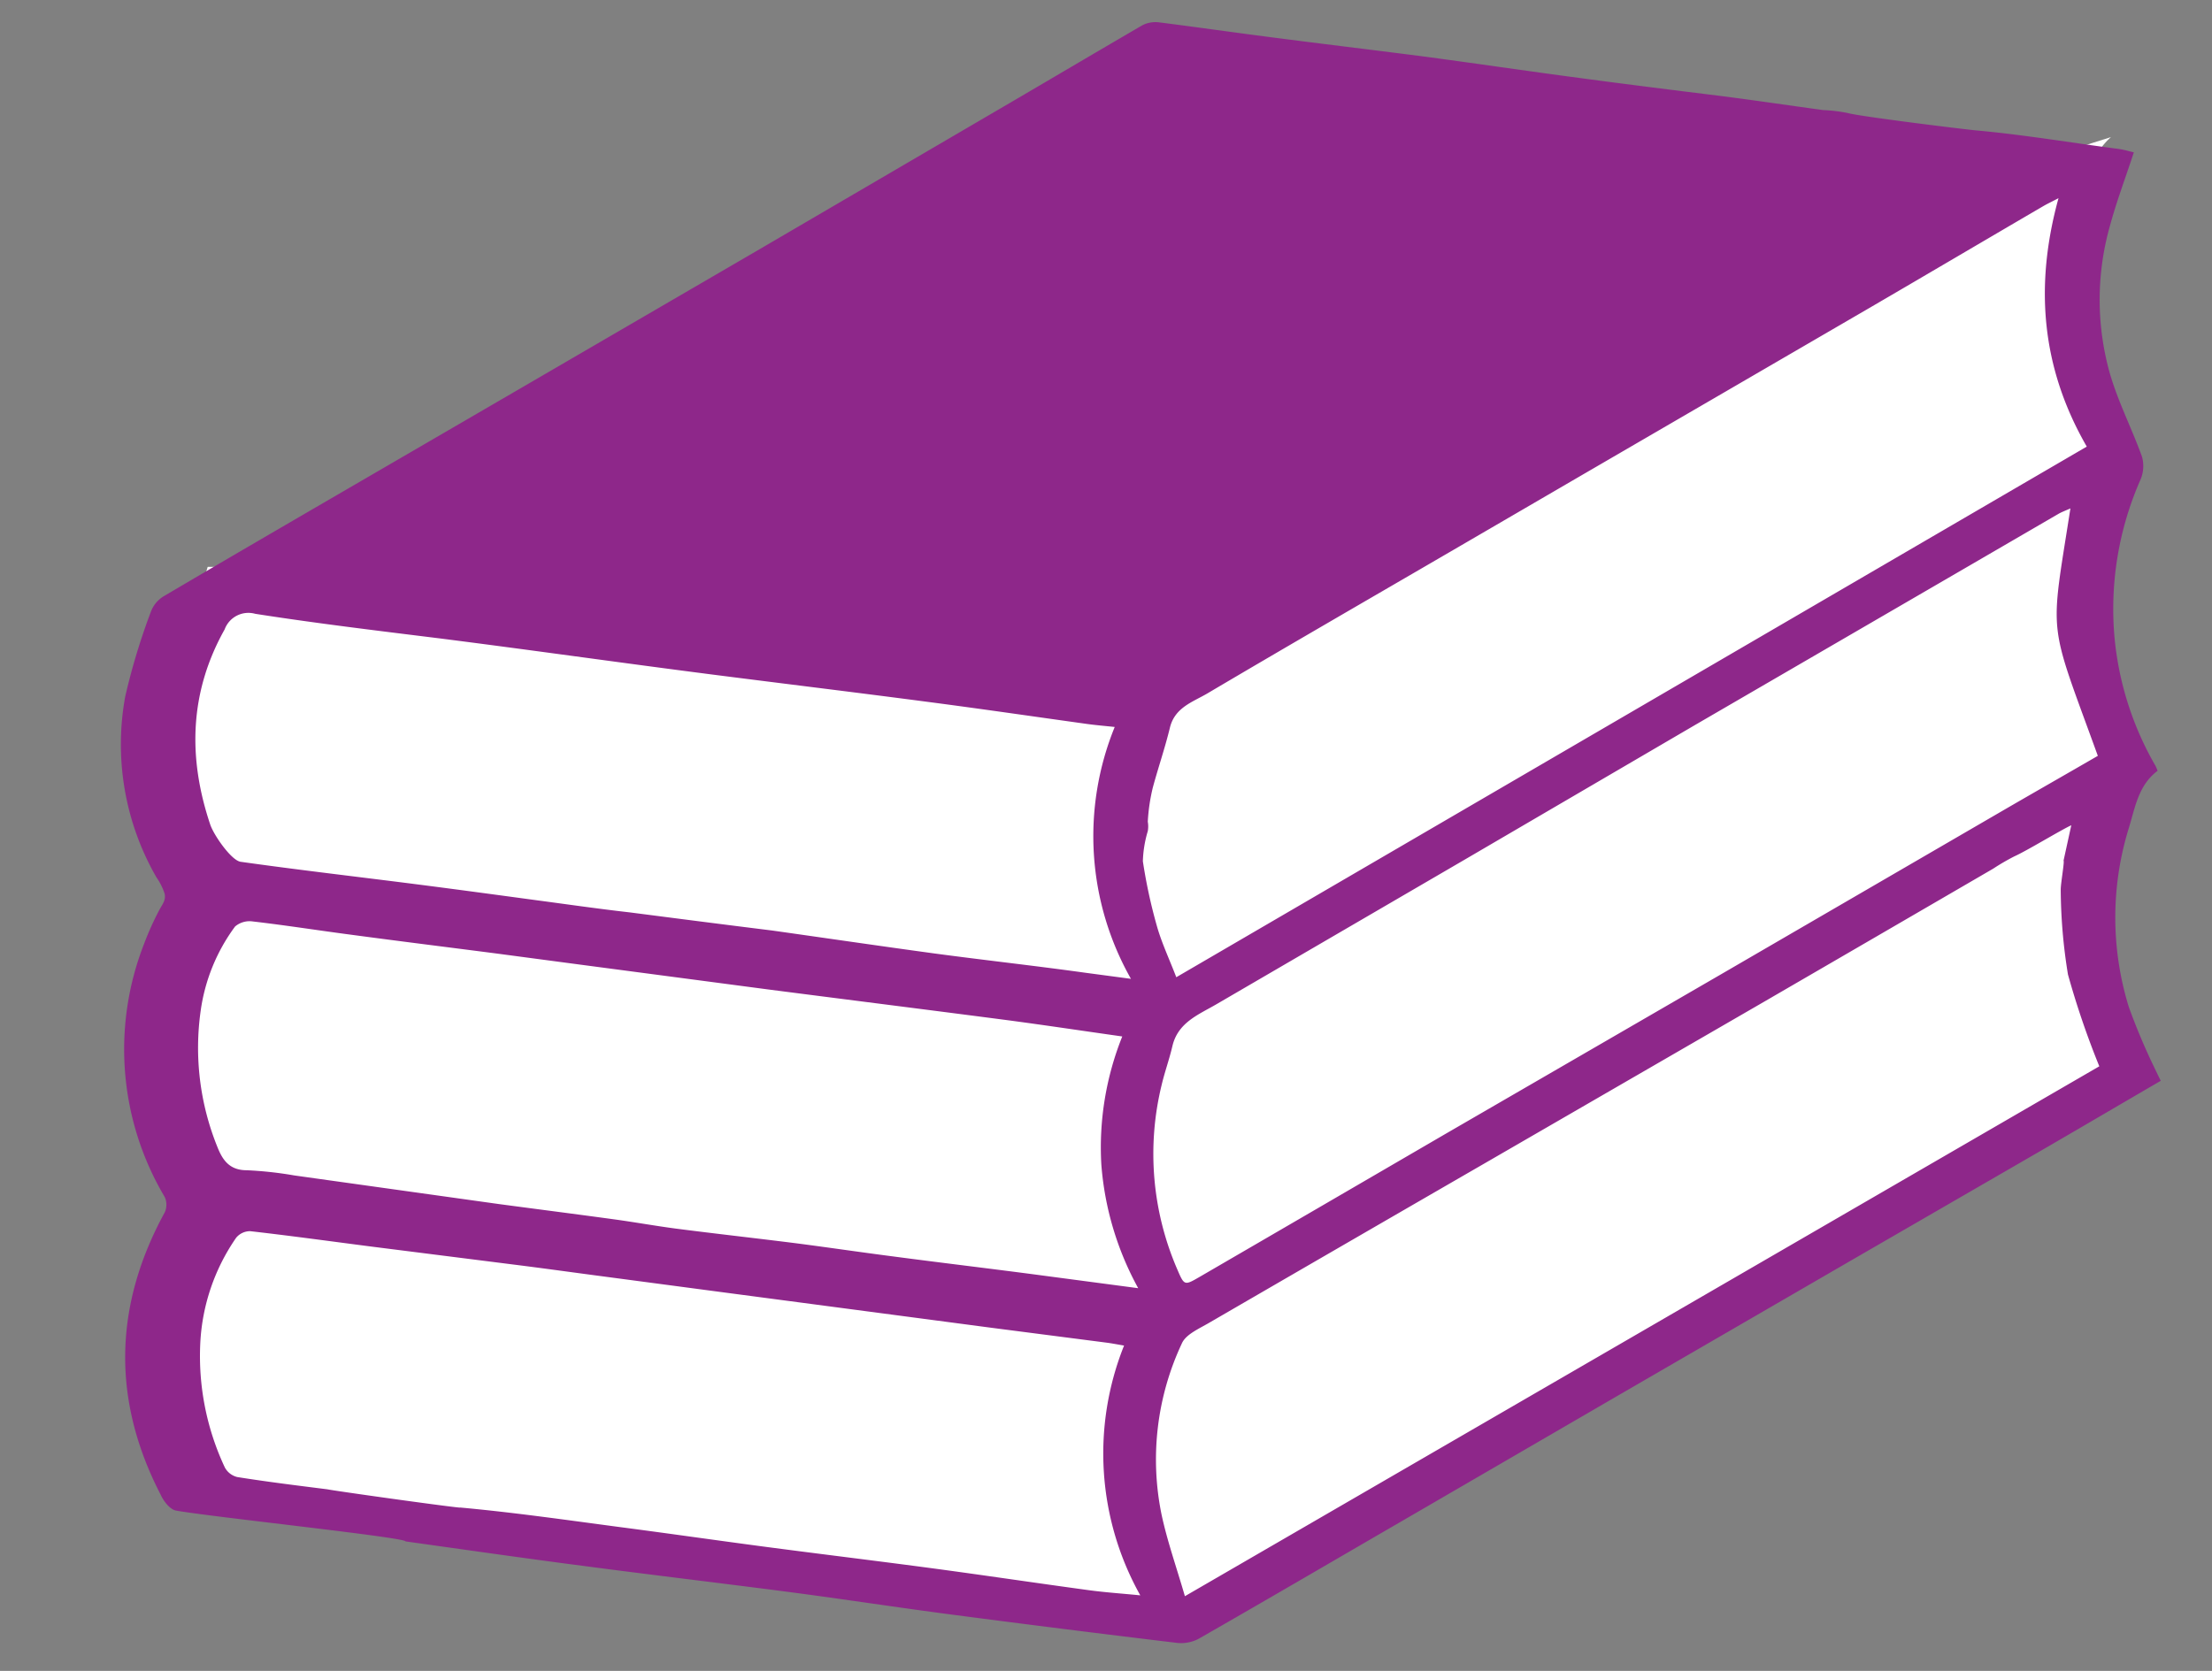 <svg id="Layer_1" data-name="Layer 1" xmlns="http://www.w3.org/2000/svg" viewBox="0 0 180 136"><rect x="0" y="0" width="180" height="136" fill="#808080" stroke="none"/><defs><style>.cls-2{fill:#8e278a}</style></defs><path d="M171.78 11.16s-7.38 5.79-.57 25c0 0-5 17.28 1.69 25 0 0-8.65 7.66-.4 26.53l-77.29 45.1L13.71 122l.19-21.89 2.1-4.42-4.92-11.21L15 71.65l-1.1-15.51 3-10h43.65Z" style="fill:#fff"/><path class="cls-2" d="M33 125.46c.06-.32-15.86-2-18.68-2.51-.47-.08-1-.75-1.23-1.26-4-7.72-3.84-15.4.31-23a1.51 1.51 0 0 0 0-1.27 23.53 23.53 0 0 1-1.69-20.56A23.61 23.61 0 0 1 13 74c.24-.43.5-.73.4-1.25a5 5 0 0 0-.67-1.34 21.69 21.69 0 0 1-2.54-14.72 53.57 53.57 0 0 1 2.1-6.93 2.48 2.48 0 0 1 1-1.21c4.95-2.92 9.92-5.81 14.89-8.7l14.43-8.39 18.9-11 21.21-12.4c3.41-2 6.8-4 10.23-6a2.35 2.35 0 0 1 1.37-.24c3 .38 6.07.82 9.1 1.21 4 .52 8 1 12.07 1.52 4.38.58 8.76 1.23 13.14 1.81 3.87.52 7.75 1 11.62 1.48 2.7.35 5.4.75 8.11 1.12a12.78 12.78 0 0 1 2 .24c.85.26 9.32 1.31 10.51 1.42 3.85.35 7.68 1 11.51 1.5.46.06.91.2 1.26.28-.68 2.08-1.41 4-1.95 6a22.08 22.08 0 0 0 0 12c.67 2.31 1.79 4.49 2.61 6.76a2.83 2.83 0 0 1-.11 1.86 26.1 26.1 0 0 0-2.11 13 25.62 25.62 0 0 0 3.32 10.31 3.24 3.24 0 0 1 .17.41c-1.56 1.17-1.83 3-2.33 4.63a24.64 24.64 0 0 0 0 14.62 52.51 52.51 0 0 0 2.29 5.36c.08.19.18.37.3.62-3.21 1.87-6.36 3.72-9.51 5.55l-15.7 9.08-18.82 10.91-17.9 10.4c-5.45 3.16-10.88 6.34-16.35 9.47a3.06 3.06 0 0 1-1.77.34q-9.16-1.1-18.31-2.3c-4.42-.58-8.83-1.26-13.25-1.84-5.59-.73-11.19-1.39-16.78-2.13-4.78-.62-9.56-1.31-14.44-1.99Zm62.72-45.92 74.09-43.19c-3.69-6.4-4.27-13.06-2.3-20.22-.57.3-.92.46-1.26.66-4.71 2.75-9.4 5.52-14.12 8.27Q140.56 31.79 129 38.51l-10.75 6.26c-6.68 3.89-13.37 7.75-20 11.67-1.19.7-2.65 1.14-3.05 2.79s-.95 3.24-1.39 4.87a15.19 15.19 0 0 0-.41 2.78 2.18 2.18 0 0 1 0 .77 9.42 9.42 0 0 0-.4 2.45 42.45 42.45 0 0 0 1.16 5.34c.39 1.35 1 2.64 1.56 4.1Zm72.76-38.16c-.42.19-.73.3-1 .46l-8.17 4.75L137.95 59l-18.61 10.88L99 81.73c-1.45.85-3.15 1.48-3.6 3.43-.25 1.07-.63 2.11-.88 3.18a23.65 23.65 0 0 0 1.29 15c.57 1.33.58 1.3 1.86.56q10-5.81 19.94-11.6l22.44-13 23.56-13.69c2.37-1.37 4.75-2.73 7.1-4.09-4.1-11.31-3.9-9.39-2.23-20.15Zm-4.56 28.32a18.11 18.11 0 0 0-1.72 1q-9.35 5.44-18.71 10.87L121 94.58q-11.32 6.54-22.63 13.1c-.8.47-1.88.93-2.2 1.67a22.26 22.26 0 0 0-1.65 13.92c.46 2.16 1.21 4.27 1.9 6.65l74.41-43.13a68.63 68.63 0 0 1-2.55-7.47 44 44 0 0 1-.59-6.91c0-.53.32-2.3.23-2.36l.63-2.88c-.87.4-3.64 2.09-4.63 2.53Zm-126.5 53c4.29.39 8.56 1 12.84 1.57 3.91.51 7.81 1.07 11.72 1.59 4.46.59 8.92 1.13 13.37 1.72s8.83 1.25 13.25 1.85c1.33.18 2.67.27 4.19.42a23.64 23.64 0 0 1-1.32-20.33c-.58-.1-1-.18-1.37-.23l-9.44-1.22-21.94-2.9-9.42-1.25c-2.52-.33-5-.68-7.56-1l-11.62-1.47c-3.25-.42-6.5-.87-9.76-1.24a1.47 1.47 0 0 0-1.14.53 16.48 16.48 0 0 0-2.92 8.54 21.34 21.34 0 0 0 2 10.17 1.58 1.58 0 0 0 1 .77c2.44.39 4.89.69 7.34 1 .36.09 9.36 1.36 10.78 1.49Zm53.9-38.34c-3.26-.46-6.36-.93-9.46-1.34-6.44-.84-12.88-1.65-19.31-2.48l-15.14-2-7-.93c-3.94-.51-7.89-1-11.84-1.53-2.67-.35-5.32-.77-8-1.08a1.82 1.82 0 0 0-1.44.41 15 15 0 0 0-2.8 6.86 21.5 21.5 0 0 0 1.35 11.06c.43 1.1 1 1.92 2.4 1.92a30.35 30.35 0 0 1 3.85.42L40.58 98c3.14.42 6.28.82 9.42 1.25 1.67.23 3.33.53 5 .75 3.25.42 6.5.78 9.75 1.19 2.63.34 5.26.73 7.89 1.07 4 .53 8 1 12.06 1.54l7.92 1.05a24.81 24.81 0 0 1-3-10.07 24.27 24.27 0 0 1 1.7-10.41ZM19.56 70.14c4.89.69 9.79 1.25 14.69 1.88 3.11.4 6.21.82 9.31 1.24 2.56.34 5.11.71 7.67 1 3.87.5 7.75 1 11.62 1.48 4.39.62 8.76 1.26 13.15 1.86 4.09.55 8.19 1 12.28 1.57l3.75.5a23.55 23.55 0 0 1-1.32-20.5c-.86-.09-1.58-.15-2.29-.25-4.38-.61-8.76-1.25-13.14-1.82-5.78-.76-11.56-1.46-17.34-2.2-7.4-.95-14.77-2-22.17-2.94-5-.62-10-1.22-15-2a2.06 2.06 0 0 0-2.49 1.27c-2.87 5.12-3 10.45-1.17 15.89.3.88 1.7 2.88 2.45 3.02Z"/><path class="cls-2" d="M16.59 71.94a15 15 0 0 0-1.45-1.27 2.16 2.16 0 0 0-.66.62 6.47 6.47 0 0 0 1.11 1.33c.05.05.51-.34 1-.68Z"/><path class="cls-2" d="M16.59 71.94c-.49.34-1 .74-1 .68a6.47 6.47 0 0 1-1.11-1.33 2.16 2.16 0 0 1 .66-.62 15 15 0 0 1 1.45 1.27Z"/></svg>